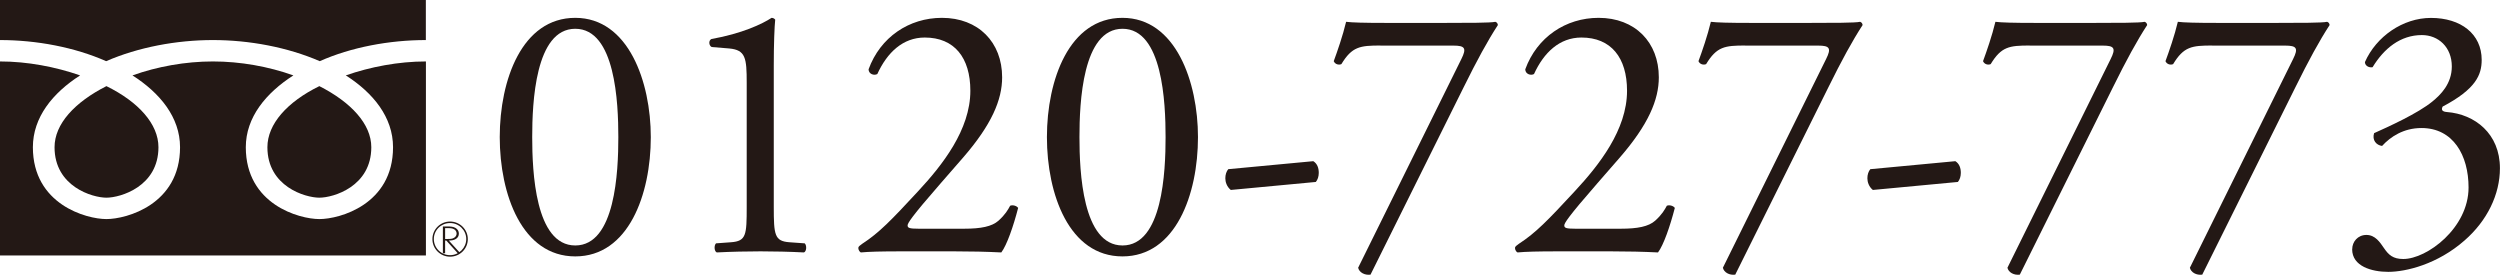 <?xml version="1.0" encoding="UTF-8"?><svg id="_レイヤー_2" xmlns="http://www.w3.org/2000/svg" viewBox="0 0 365.74 40.2"><defs><style>.cls-1{isolation:isolate;}.cls-2{fill:#231815;stroke-width:0px;}</style></defs><g id="_ヘッダー用電話番号を入れてください"><path class="cls-2" d="M95.21,20.06c0,8.38-3.26,17.45-11.05,17.45s-11.05-9.07-11.05-17.45,3.26-17.45,11.05-17.45,11.05,9.39,11.05,17.45ZM77.86,20.06c0,5.02.43,15.85,6.3,15.85s6.3-10.83,6.3-15.85-.43-15.85-6.3-15.85-6.3,10.84-6.3,15.85Z"/><path class="cls-2" d="M109.24,12.11c0-3.63-.16-4.8-2.56-5.02l-2.56-.21c-.43-.21-.48-.96-.05-1.17,4.48-.8,7.42-2.19,8.81-3.1.21,0,.43.11.53.27-.11.96-.21,3.63-.21,6.67v20.71c0,4.11.11,5.02,2.29,5.18l2.24.16c.32.32.27,1.17-.11,1.33-2.08-.11-4.48-.16-6.35-.16s-4.32.05-6.41.16c-.37-.16-.43-1.01-.11-1.33l2.19-.16c2.24-.16,2.3-1.07,2.3-5.18V12.11Z"/><path class="cls-2" d="M141.05,33.46c2.46,0,4.06-.32,5.02-1.17,1.01-.91,1.39-1.6,1.71-2.19.37-.16.96,0,1.17.32-.69,2.67-1.65,5.44-2.46,6.51-2.19-.11-4.43-.16-6.89-.16h-7.74c-2.99,0-4.75.05-5.92.16-.11-.05-.37-.27-.37-.69,0-.16.27-.37.59-.59,2.46-1.6,4.22-3.42,8.17-7.69,3.52-3.79,7.63-8.97,7.63-14.68,0-4.86-2.35-7.79-6.67-7.79-3.2,0-5.5,2.19-6.94,5.34-.48.27-1.28,0-1.28-.69,1.71-4.7,5.92-7.53,10.73-7.53,5.34,0,8.81,3.58,8.81,8.7,0,3.31-1.55,6.94-5.71,11.74l-3.26,3.74c-4.38,5.02-4.86,5.87-4.86,6.19,0,.37.27.48,1.65.48h6.62Z"/><path class="cls-2" d="M175.26,20.06c0,8.38-3.26,17.45-11.05,17.45s-11.05-9.07-11.05-17.45,3.26-17.45,11.05-17.45,11.05,9.39,11.05,17.45ZM157.92,20.06c0,5.02.43,15.85,6.3,15.85s6.3-10.83,6.3-15.85-.43-15.85-6.3-15.85-6.3,10.84-6.3,15.85Z"/><path class="cls-2" d="M192.13,23.58c.59.37.8,1.01.8,1.71,0,.53-.16,1.01-.43,1.33l-12.44,1.17c-.59-.48-.8-1.17-.8-1.71s.16-1.01.43-1.33l12.44-1.17Z"/><path class="cls-2" d="M201.95,6.66c-2.99,0-4.16.16-5.71,2.72-.37.16-.91.05-1.12-.43.53-1.44,1.33-3.74,1.81-5.76.85.11,2.72.16,5.66.16h9.02c2.94,0,6.51,0,7.15-.16.21.05.37.27.37.48-1.49,2.29-3.04,5.12-5.02,9.13l-13.61,27.38c-.85.11-1.65-.32-1.81-1.01l15.1-30.53c.8-1.6.53-1.97-1.17-1.97h-10.68Z"/><path class="cls-2" d="M237.12,33.46c2.46,0,4.06-.32,5.02-1.17,1.01-.91,1.39-1.6,1.71-2.19.37-.16.96,0,1.17.32-.69,2.67-1.65,5.44-2.46,6.51-2.19-.11-4.43-.16-6.89-.16h-7.74c-2.99,0-4.75.05-5.92.16-.11-.05-.37-.27-.37-.69,0-.16.27-.37.59-.59,2.46-1.6,4.22-3.42,8.17-7.69,3.52-3.79,7.63-8.97,7.63-14.68,0-4.86-2.35-7.79-6.67-7.79-3.2,0-5.5,2.19-6.94,5.34-.48.27-1.28,0-1.28-.69,1.71-4.7,5.92-7.53,10.73-7.53,5.34,0,8.81,3.58,8.81,8.7,0,3.31-1.55,6.94-5.71,11.74l-3.26,3.74c-4.38,5.02-4.86,5.87-4.86,6.19,0,.37.27.48,1.65.48h6.62Z"/><path class="cls-2" d="M255.31,6.66c-2.99,0-4.16.16-5.71,2.72-.37.16-.91.05-1.12-.43.53-1.44,1.33-3.74,1.81-5.76.85.11,2.72.16,5.66.16h9.02c2.94,0,6.51,0,7.15-.16.21.05.37.27.37.48-1.49,2.29-3.04,5.12-5.02,9.13l-13.61,27.38c-.85.11-1.65-.32-1.81-1.01l15.1-30.53c.8-1.6.53-1.97-1.17-1.97h-10.68Z"/><path class="cls-2" d="M286.06,23.58c.59.37.8,1.01.8,1.71,0,.53-.16,1.01-.43,1.33l-12.44,1.17c-.59-.48-.8-1.17-.8-1.71s.16-1.01.43-1.33l12.44-1.17Z"/><path class="cls-2" d="M296.94,6.66c-2.99,0-4.16.16-5.71,2.72-.37.16-.91.05-1.12-.43.53-1.44,1.33-3.74,1.81-5.76.85.11,2.72.16,5.66.16h9.02c2.94,0,6.51,0,7.15-.16.21.05.37.27.37.48-1.49,2.29-3.04,5.12-5.02,9.13l-13.61,27.38c-.85.11-1.65-.32-1.81-1.01l15.1-30.53c.8-1.6.53-1.97-1.17-1.97h-10.68Z"/><path class="cls-2" d="M323.63,6.66c-2.99,0-4.16.16-5.71,2.72-.37.16-.91.05-1.12-.43.53-1.44,1.33-3.74,1.81-5.76.85.11,2.72.16,5.66.16h9.02c2.94,0,6.51,0,7.15-.16.21.05.37.27.37.48-1.49,2.29-3.04,5.12-5.02,9.13l-13.61,27.38c-.85.11-1.65-.32-1.81-1.01l15.1-30.53c.8-1.6.53-1.97-1.17-1.97h-10.68Z"/><path class="cls-2" d="M344.12,36.45c0-1.07.8-2.08,2.08-2.08s1.98,1.07,2.56,1.92c.69,1.01,1.33,1.6,2.83,1.6,3.47,0,9.55-4.54,9.55-10.46,0-4.7-2.24-8.7-6.89-8.7-2.62,0-4.54,1.28-5.76,2.62-.85-.11-1.49-.85-1.17-1.87,2.03-.91,6.4-2.88,8.54-4.64,1.17-.96,2.83-2.56,2.83-5.12,0-2.83-1.97-4.59-4.38-4.59-3.15,0-5.55,1.97-7.21,4.7-.53.11-1.12-.21-1.12-.75,1.65-3.74,5.55-6.46,9.66-6.46,4.38,0,7.42,2.35,7.42,6.14,0,2.19-.85,4.27-5.71,6.83-.27.53,0,.75.64.8,4.06.32,7.74,3.15,7.74,8.22,0,3.84-1.87,7.69-5.18,10.57-3.95,3.47-8.54,4.59-11.16,4.59-2.4,0-5.28-.8-5.28-3.31Z"/><g class="cls-1"><path class="cls-2" d="M46.72,12.6c4.64,2.36,7.6,5.55,7.6,8.94,0,5.75-5.55,7.38-7.6,7.38s-7.6-1.63-7.6-7.38c0-3.4,2.9-6.63,7.6-8.94ZM7.98,21.54c0-3.4,2.94-6.58,7.59-8.94,4.7,2.31,7.61,5.55,7.61,8.94,0,5.75-5.56,7.38-7.61,7.38s-7.59-1.63-7.59-7.38ZM0,37.38V8.99c4.01,0,8.13.79,11.72,2.04-4.01,2.57-6.91,6.13-6.91,10.51,0,8.36,7.81,10.51,10.76,10.51s10.77-2.14,10.77-10.51c0-4.39-2.95-7.95-6.96-10.51,3.64-1.3,7.76-2.04,11.77-2.04s8.13.74,11.77,2.04c-4.01,2.57-6.96,6.13-6.96,10.51,0,8.36,7.81,10.51,10.77,10.51s10.77-2.14,10.77-10.51c0-4.39-2.9-7.95-6.91-10.51,3.58-1.25,7.71-2.04,11.72-2.04v28.38H0ZM46.78,8.95c-4.71-2.04-10.3-3.09-15.63-3.09s-10.93,1.05-15.62,3.09C10.92,6.91,5.34,5.86,0,5.86V0h62.3v5.86c-5.33,0-10.94,1.05-15.52,3.09Z"/><path class="cls-2" d="M65.84,37.33c-1.31,0-2.37-1.06-2.37-2.36s1.06-2.34,2.37-2.34,2.37,1.05,2.37,2.34-1.07,2.36-2.37,2.36ZM65.84,37.55c1.44,0,2.6-1.15,2.6-2.57s-1.17-2.57-2.6-2.57-2.58,1.15-2.58,2.57,1.16,2.57,2.58,2.57ZM65.12,34.96v-1.59h.22c.3,0,.65,0,.92.09.37.13.54.41.54.7,0,.23-.11.47-.36.62-.26.17-.58.18-.91.18h-.41ZM65.65,35.19c.86.02,1.48-.33,1.48-1.02,0-.33-.16-.64-.52-.84-.34-.19-.75-.2-1.17-.2h-.65v3.92h.33v-1.86h.17l1.68,1.86h.37l-1.68-1.86Z"/></g></g></svg>
